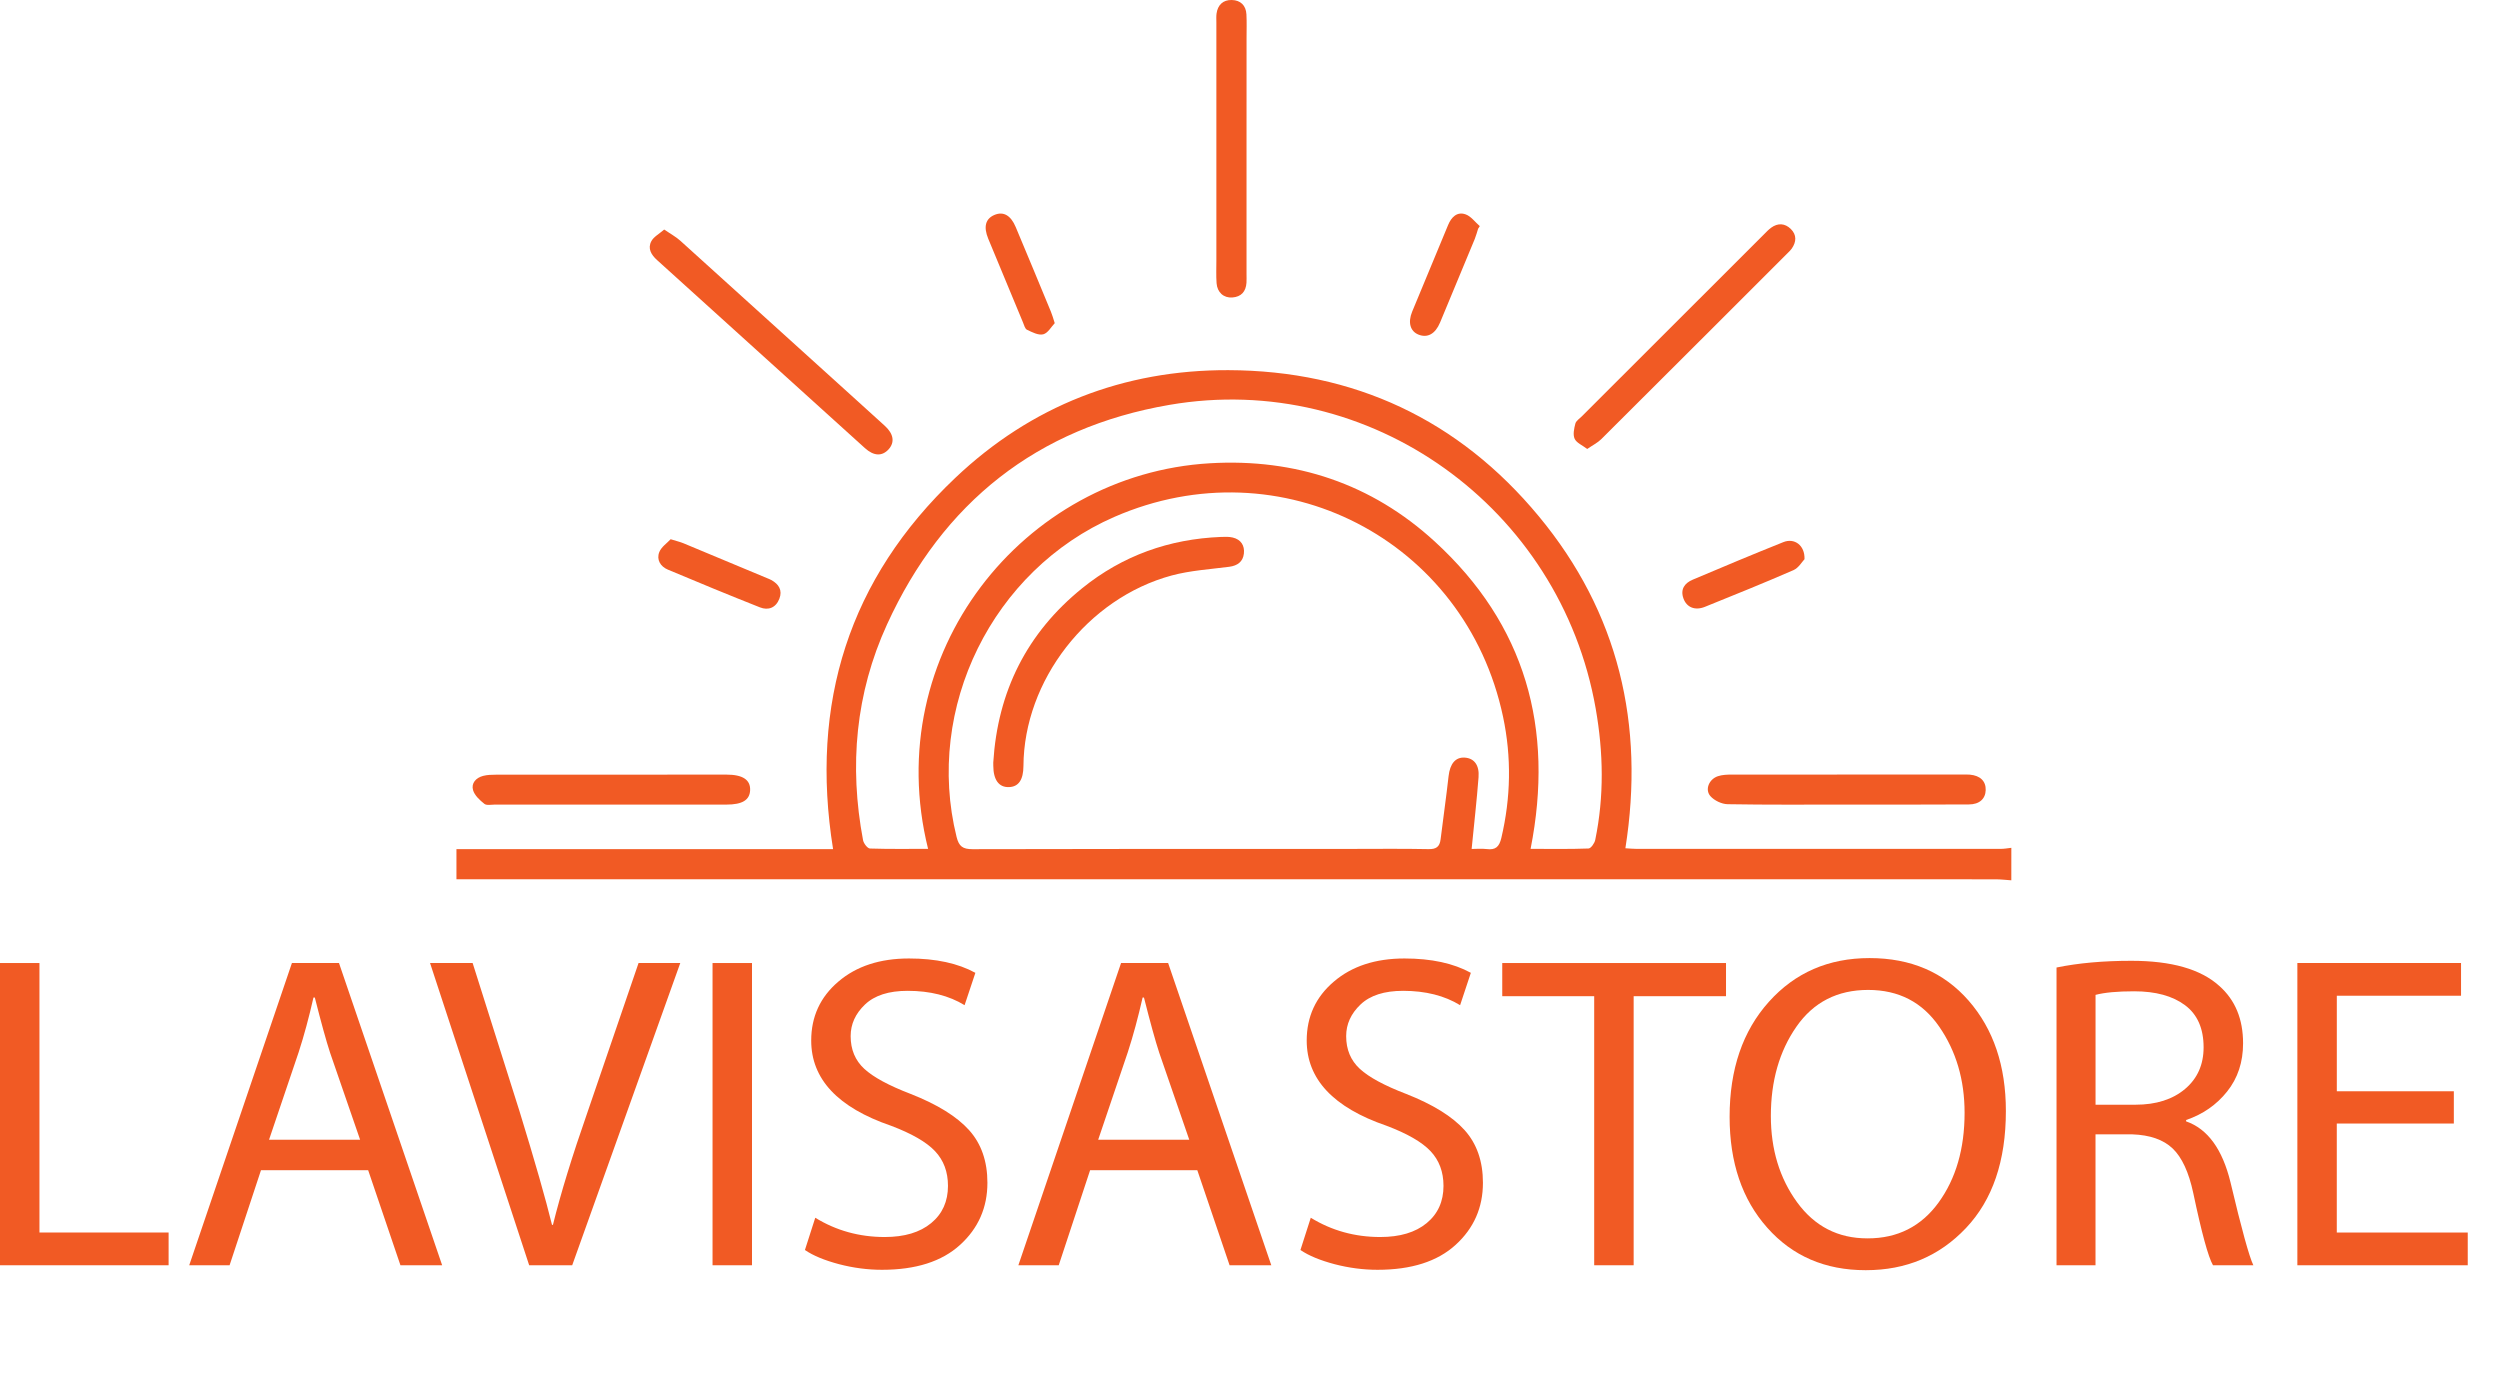 <?xml version="1.0" encoding="utf-8"?>
<!-- Generator: Adobe Illustrator 15.0.0, SVG Export Plug-In . SVG Version: 6.00 Build 0)  -->
<!DOCTYPE svg PUBLIC "-//W3C//DTD SVG 1.1//EN" "http://www.w3.org/Graphics/SVG/1.1/DTD/svg11.dtd">
<svg version="1.1" id="Layer_1" xmlns="http://www.w3.org/2000/svg" xmlns:xlink="http://www.w3.org/1999/xlink" x="0px" y="0px"
	 width="96.5px" height="54px" viewBox="0 0 96.5 54" enable-background="new 0 0 96.5 54" xml:space="preserve">
<path fill="#F15A24" d="M0,48.839V37.173h1.523v10.402h4.985v1.264H0z"/>
<path fill="#F15A24" d="M14.211,45.17h-4.137l-1.212,3.669H7.304l3.964-11.666h1.817l3.982,11.666h-1.61L14.211,45.17z
	 M10.385,43.993H13.9l-1.159-3.358c-0.151-0.462-0.347-1.172-0.589-2.13H12.1c-0.173,0.763-0.363,1.468-0.572,2.111L10.385,43.993z"
	/>
<path fill="#F15A24" d="M22.087,48.839h-1.661L16.6,37.173h1.644l1.817,5.747c0.589,1.916,1.004,3.369,1.247,4.361h0.035
	c0.3-1.213,0.744-2.66,1.333-4.346l1.973-5.764h1.61L22.087,48.839z"/>
<path fill="#F15A24" d="M27.504,37.173h1.523v11.666h-1.523V37.173z"/>
<path fill="#F15A24" d="M31.07,48.25l0.399-1.245c0.807,0.496,1.702,0.744,2.682,0.744c0.762,0,1.359-0.179,1.792-0.537
	c0.433-0.356,0.649-0.837,0.649-1.437c0-0.543-0.167-0.989-0.501-1.342c-0.335-0.353-0.9-0.678-1.697-0.979
	c-2.054-0.704-3.081-1.801-3.081-3.289c0-0.923,0.35-1.682,1.048-2.275c0.697-0.596,1.606-0.893,2.726-0.893
	c1.038,0,1.892,0.186,2.563,0.554L37.233,38.8c-0.6-0.368-1.334-0.554-2.199-0.554c-0.727,0-1.275,0.176-1.644,0.527
	c-0.371,0.353-0.555,0.76-0.555,1.221c0,0.52,0.176,0.939,0.528,1.264c0.352,0.324,0.949,0.646,1.792,0.969
	c1.027,0.404,1.777,0.869,2.251,1.395c0.472,0.525,0.708,1.203,0.708,2.033c0,0.959-0.352,1.758-1.055,2.397
	c-0.704,0.642-1.708,0.962-3.012,0.962c-0.555,0-1.108-0.072-1.662-0.217C31.832,48.65,31.393,48.471,31.07,48.25z"/>
<path fill="#F15A24" d="M46.216,45.17h-4.138l-1.211,3.669h-1.558l3.964-11.666h1.817l3.982,11.666h-1.61L46.216,45.17z
	 M42.39,43.993h3.515l-1.159-3.358c-0.151-0.462-0.347-1.172-0.589-2.13h-0.052c-0.173,0.763-0.363,1.468-0.572,2.111L42.39,43.993z
	"/>
<path fill="#F15A24" d="M50.197,48.25l0.399-1.245c0.807,0.496,1.702,0.744,2.682,0.744c0.762,0,1.359-0.179,1.792-0.537
	c0.432-0.356,0.649-0.837,0.649-1.437c0-0.543-0.168-0.989-0.501-1.342c-0.335-0.353-0.9-0.678-1.698-0.979
	c-2.054-0.704-3.081-1.801-3.081-3.289c0-0.923,0.349-1.682,1.048-2.275c0.697-0.596,1.606-0.893,2.726-0.893
	c1.038,0,1.892,0.186,2.562,0.554L56.36,38.8c-0.6-0.368-1.334-0.554-2.199-0.554c-0.727,0-1.275,0.176-1.644,0.527
	c-0.371,0.353-0.555,0.76-0.555,1.221c0,0.52,0.176,0.939,0.528,1.264c0.352,0.324,0.95,0.646,1.792,0.969
	c1.027,0.404,1.778,0.869,2.251,1.395c0.472,0.525,0.708,1.203,0.708,2.033c0,0.959-0.352,1.758-1.055,2.397
	c-0.704,0.642-1.708,0.962-3.012,0.962c-0.555,0-1.108-0.072-1.662-0.217C50.959,48.65,50.52,48.471,50.197,48.25z"/>
<path fill="#F15A24" d="M61.536,48.839V38.453h-3.549v-1.28h8.637v1.28h-3.565v10.386H61.536z"/>
<path fill="#F15A24" d="M72.026,49.029h-0.017c-1.558,0-2.822-0.545-3.791-1.637c-0.971-1.09-1.455-2.519-1.455-4.283
	c0-1.836,0.506-3.314,1.516-4.439c1.009-1.126,2.305-1.688,3.885-1.688c1.593,0,2.868,0.547,3.826,1.644
	c0.958,1.099,1.437,2.517,1.437,4.259c0,1.928-0.514,3.434-1.541,4.518C74.859,48.488,73.573,49.029,72.026,49.029z M72.078,47.801
	h0.017c1.153,0,2.065-0.462,2.735-1.385c0.669-0.923,1.003-2.077,1.003-3.462c0-1.271-0.325-2.377-0.978-3.323
	c-0.652-0.947-1.566-1.42-2.744-1.42c-1.188,0-2.111,0.473-2.77,1.42c-0.658,0.946-0.986,2.096-0.986,3.444
	c0,1.293,0.336,2.401,1.013,3.333C70.044,47.336,70.947,47.801,72.078,47.801z"/>
<path fill="#F15A24" d="M79.382,48.839V37.346c0.842-0.173,1.806-0.259,2.891-0.259c1.546,0,2.676,0.322,3.392,0.97
	c0.613,0.541,0.918,1.279,0.918,2.215c0,0.728-0.206,1.348-0.616,1.861c-0.409,0.514-0.937,0.879-1.583,1.1v0.052
	c0.831,0.289,1.402,1.073,1.714,2.354c0.427,1.801,0.721,2.867,0.882,3.201h-1.558c-0.185-0.322-0.438-1.252-0.761-2.785
	c-0.173-0.809-0.439-1.383-0.797-1.724c-0.358-0.34-0.876-0.521-1.557-0.545h-1.42v5.054L79.382,48.839L79.382,48.839z
	 M80.888,38.402v4.24h1.541c0.796,0,1.433-0.203,1.912-0.606c0.479-0.404,0.718-0.94,0.718-1.609c0-0.728-0.239-1.27-0.718-1.627
	c-0.479-0.358-1.133-0.536-1.964-0.536C81.73,38.264,81.234,38.311,80.888,38.402z"/>
<path fill="#F15A24" d="M94.718,42.124v1.245H90.2v4.206h5.055v1.264h-6.577V37.173h6.318v1.263h-4.795v3.688H94.718z"/>
<path fill="#F15A24" d="M77.637,33.98c-0.207-0.014-0.414-0.039-0.621-0.039c-19.582-0.002-39.165-0.002-58.747-0.002
	c-0.207,0-0.414,0-0.65,0c0-0.387,0-0.741,0-1.162c4.828,0,9.664,0,14.538,0c-0.904-5.636,0.615-10.439,4.715-14.329
	c2.932-2.782,6.5-4.174,10.541-4.16c4.849,0.016,8.894,1.909,11.986,5.642c3.08,3.718,4.096,8.034,3.341,12.813
	c0.166,0.01,0.301,0.024,0.437,0.024c4.683,0,9.366,0,14.049,0c0.137,0,0.275-0.025,0.412-0.041
	C77.637,33.145,77.637,33.563,77.637,33.98z M56.805,32.77c0.174,0,0.382-0.021,0.584,0.004c0.342,0.043,0.481-0.088,0.562-0.426
	c0.368-1.56,0.397-3.119,0.067-4.681c-1.448-6.845-8.587-10.512-15.001-7.716c-4.711,2.054-7.328,7.375-6.093,12.354
	c0.091,0.366,0.238,0.473,0.615,0.473c4.863-0.014,9.726-0.01,14.589-0.01c1.003,0,2.006-0.013,3.009,0.008
	c0.299,0.008,0.435-0.09,0.47-0.377c0.1-0.813,0.217-1.623,0.308-2.438c0.053-0.48,0.266-0.745,0.632-0.717
	c0.355,0.027,0.562,0.287,0.525,0.758C57.003,30.898,56.901,31.797,56.805,32.77z M35.824,32.766
	c-1.87-7.537,3.667-14.464,10.881-14.884c3.296-0.193,6.24,0.787,8.677,3.021c3.499,3.204,4.619,7.208,3.699,11.863
	c0.766,0,1.502,0.014,2.237-0.014c0.093-0.004,0.232-0.204,0.258-0.331c0.348-1.687,0.315-3.375,0.019-5.064
	c-1.362-7.774-8.713-13.062-16.454-11.729c-5.104,0.877-8.749,3.767-10.901,8.473c-1.216,2.66-1.467,5.459-0.926,8.331
	c0.024,0.123,0.17,0.317,0.266,0.321C34.313,32.777,35.049,32.766,35.824,32.766z"/>
<path fill="#F15A24" d="M25.637,8.86c0.249,0.171,0.455,0.28,0.623,0.432c2.191,1.978,4.377,3.96,6.565,5.94
	c0.444,0.402,0.888,0.803,1.331,1.207c0.339,0.31,0.389,0.634,0.144,0.905c-0.249,0.273-0.569,0.266-0.915-0.048
	c-2.674-2.417-5.345-4.839-8.021-7.256c-0.23-0.207-0.372-0.45-0.222-0.73C25.232,9.14,25.442,9.031,25.637,8.86z"/>
<path fill="#F15A24" d="M61.267,17.33c-0.189-0.145-0.414-0.234-0.486-0.394c-0.073-0.16-0.021-0.396,0.028-0.586
	c0.027-0.105,0.158-0.188,0.246-0.276c2.345-2.343,4.69-4.687,7.035-7.029c0.088-0.089,0.175-0.182,0.275-0.255
	c0.263-0.192,0.535-0.173,0.76,0.048c0.232,0.228,0.218,0.496,0.037,0.757c-0.047,0.067-0.11,0.125-0.17,0.185
	c-2.394,2.392-4.787,4.786-7.186,7.174C61.665,17.093,61.477,17.185,61.267,17.33z"/>
<path fill="#F15A24" d="M48.116,5.775c0,1.602,0,3.204,0,4.806c0,0.111,0.005,0.223-0.002,0.334
	c-0.023,0.341-0.202,0.542-0.547,0.568c-0.331,0.024-0.581-0.195-0.607-0.551c-0.021-0.291-0.008-0.584-0.008-0.877
	c0-3.064,0-6.13,0-9.193c0-0.111-0.008-0.224,0.006-0.334c0.045-0.341,0.257-0.537,0.59-0.528c0.33,0.007,0.546,0.204,0.564,0.553
	c0.016,0.306,0.005,0.612,0.005,0.918C48.116,2.906,48.116,4.34,48.116,5.775z"/>
<path fill="#F15A24" d="M23.614,31.057c-1.503,0-3.007,0-4.51,0c-0.14,0-0.32,0.041-0.408-0.029
	c-0.178-0.142-0.376-0.324-0.436-0.528c-0.078-0.269,0.113-0.479,0.389-0.551c0.159-0.041,0.33-0.046,0.496-0.046
	C22.11,29.9,25.076,29.9,28.041,29.9c0.628,0,0.93,0.199,0.914,0.602c-0.016,0.38-0.302,0.555-0.913,0.555
	C26.565,31.057,25.09,31.057,23.614,31.057z"/>
<path fill="#F15A24" d="M71.28,31.057c-1.532,0-3.064,0.012-4.595-0.015c-0.228-0.004-0.515-0.142-0.664-0.312
	c-0.222-0.256-0.05-0.656,0.291-0.769c0.167-0.055,0.355-0.062,0.534-0.062c2.966-0.002,5.931-0.002,8.897-0.002
	c0.097,0,0.195-0.004,0.292,0.004c0.402,0.035,0.623,0.252,0.613,0.596c-0.009,0.337-0.243,0.553-0.648,0.554
	C74.426,31.061,72.853,31.057,71.28,31.057z"/>
<path fill="#F15A24" d="M69.654,21.585c-0.094,0.098-0.228,0.337-0.427,0.423c-1.131,0.493-2.276,0.955-3.42,1.417
	c-0.38,0.152-0.699,0.021-0.824-0.319c-0.132-0.359,0.044-0.599,0.358-0.731c1.162-0.493,2.325-0.98,3.497-1.449
	C69.259,20.756,69.673,21.043,69.654,21.585z"/>
<path fill="#F15A24" d="M25.887,20.814c0.232,0.072,0.368,0.104,0.495,0.156c1.08,0.448,2.158,0.9,3.235,1.35
	c0.051,0.022,0.105,0.041,0.153,0.068c0.292,0.16,0.441,0.396,0.313,0.725c-0.134,0.346-0.425,0.46-0.75,0.331
	c-1.19-0.47-2.373-0.96-3.553-1.456c-0.289-0.121-0.447-0.386-0.331-0.679C25.531,21.107,25.75,20.964,25.887,20.814z"/>
<path fill="#F15A24" d="M40.713,12.474c-0.134,0.139-0.263,0.384-0.444,0.43c-0.184,0.048-0.428-0.08-0.626-0.175
	c-0.08-0.036-0.113-0.183-0.156-0.284c-0.449-1.076-0.897-2.152-1.341-3.23c-0.19-0.463-0.105-0.771,0.238-0.918
	c0.344-0.146,0.63,0.009,0.823,0.468c0.457,1.087,0.909,2.178,1.359,3.268C40.614,12.146,40.646,12.267,40.713,12.474z"/>
<path fill="#F15A24" d="M57.056,8.827c-0.043,0.132-0.077,0.266-0.129,0.395c-0.444,1.077-0.89,2.153-1.341,3.229
	c-0.186,0.442-0.486,0.604-0.834,0.464c-0.316-0.128-0.415-0.465-0.242-0.886c0.459-1.116,0.923-2.231,1.388-3.346
	c0.124-0.298,0.343-0.524,0.671-0.41c0.211,0.073,0.369,0.299,0.551,0.456C57.099,8.762,57.077,8.795,57.056,8.827z"/>
<path fill="#F15A24" d="M38.34,29.434c0.169-2.743,1.297-5.005,3.439-6.734c1.554-1.255,3.352-1.894,5.347-1.974
	c0.151-0.006,0.309-0.012,0.455,0.022c0.319,0.075,0.468,0.31,0.433,0.62c-0.036,0.313-0.245,0.468-0.566,0.51
	c-0.742,0.096-1.501,0.143-2.219,0.335c-3.254,0.879-5.706,4.058-5.724,7.354c-0.003,0.533-0.188,0.804-0.56,0.815
	c-0.387,0.013-0.601-0.276-0.604-0.823C38.339,29.518,38.34,29.477,38.34,29.434z"/>
</svg>
